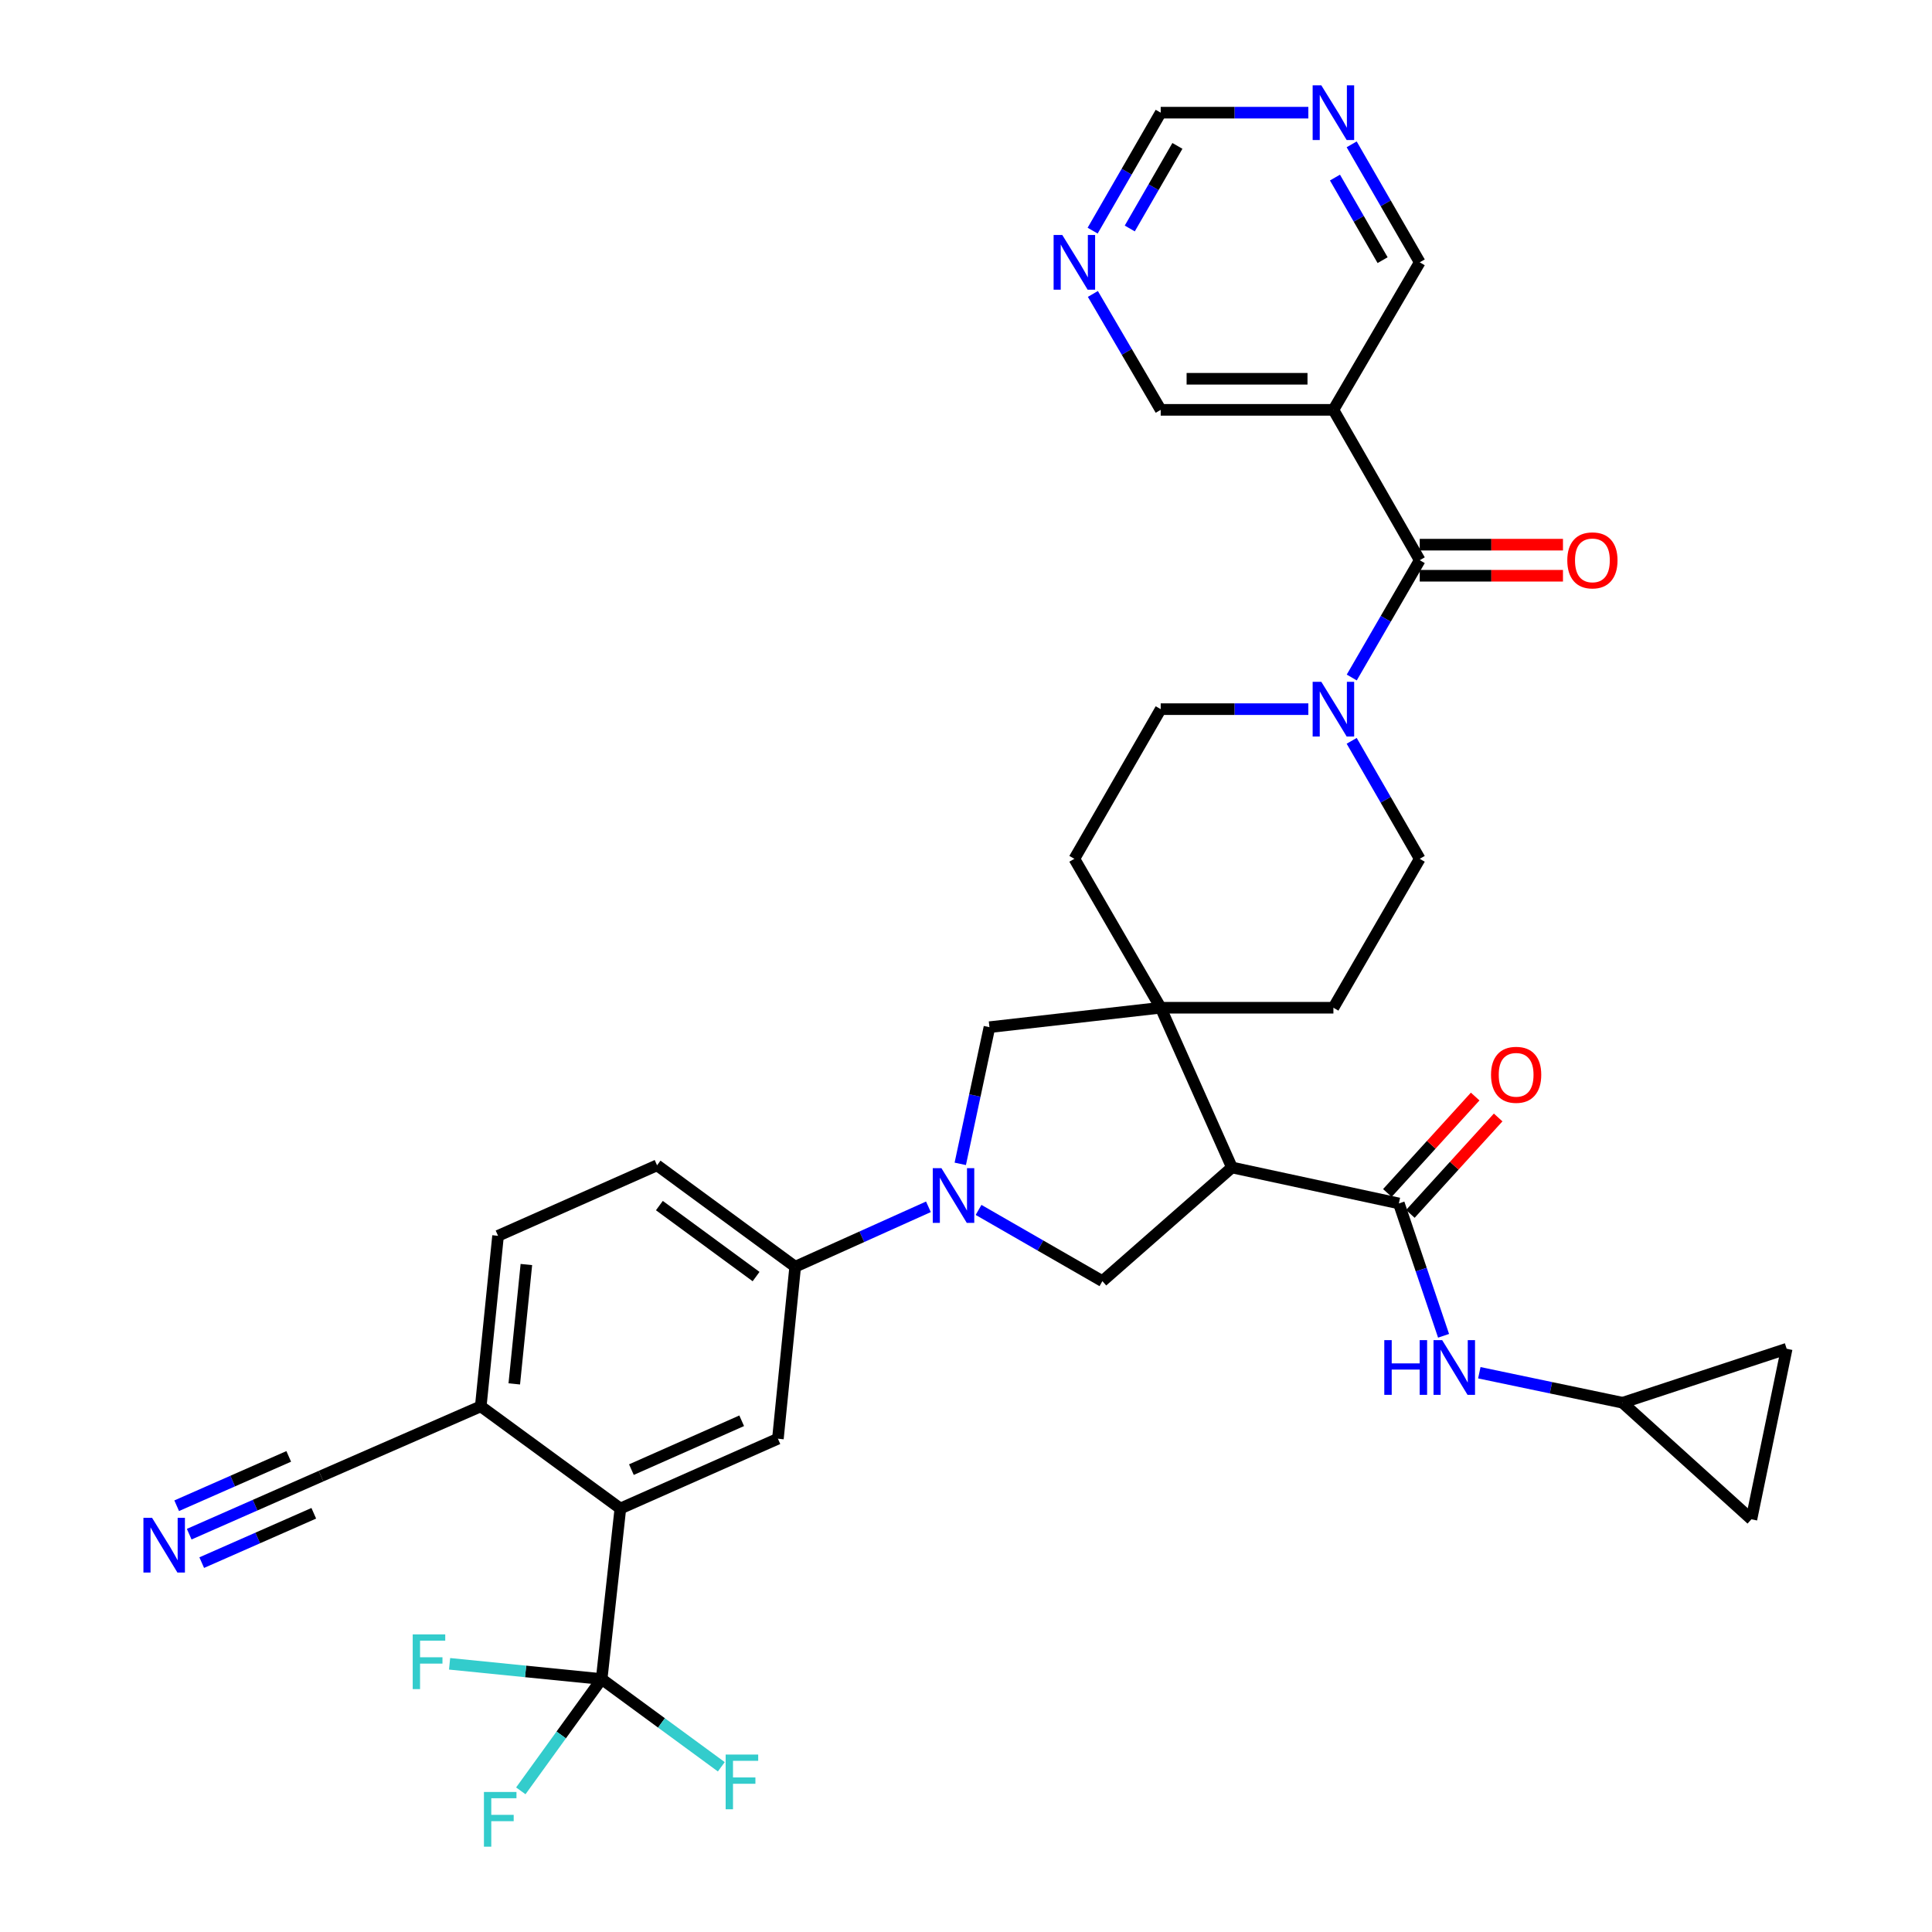 <?xml version='1.0' encoding='iso-8859-1'?>
<svg version='1.1' baseProfile='full'
              xmlns='http://www.w3.org/2000/svg'
                      xmlns:rdkit='http://www.rdkit.org/xml'
                      xmlns:xlink='http://www.w3.org/1999/xlink'
                  xml:space='preserve'
width='1000px' height='1000px' viewBox='0 0 1000 1000'>
<!-- END OF HEADER -->
<rect style='opacity:1.0;fill:#FFFFFF;stroke:none' width='1000' height='1000' x='0' y='0'> </rect>
<path class='bond-1' d='M 637.642,604.281 L 600.776,521.602' style='fill:none;fill-rule:evenodd;stroke:#000000;stroke-width:6px;stroke-linecap:butt;stroke-linejoin:miter;stroke-opacity:1' />
<path class='bond-2' d='M 637.642,604.281 L 724.048,622.897' style='fill:none;fill-rule:evenodd;stroke:#000000;stroke-width:6px;stroke-linecap:butt;stroke-linejoin:miter;stroke-opacity:1' />
<path class='bond-5' d='M 637.642,604.281 L 570.603,663.115' style='fill:none;fill-rule:evenodd;stroke:#000000;stroke-width:6px;stroke-linecap:butt;stroke-linejoin:miter;stroke-opacity:1' />
<path class='bond-0' d='M 506.499,626.25 L 538.551,644.682' style='fill:none;fill-rule:evenodd;stroke:#0000FF;stroke-width:6px;stroke-linecap:butt;stroke-linejoin:miter;stroke-opacity:1' />
<path class='bond-0' d='M 538.551,644.682 L 570.603,663.115' style='fill:none;fill-rule:evenodd;stroke:#000000;stroke-width:6px;stroke-linecap:butt;stroke-linejoin:miter;stroke-opacity:1' />
<path class='bond-8' d='M 480.55,624.637 L 446.07,640.149' style='fill:none;fill-rule:evenodd;stroke:#0000FF;stroke-width:6px;stroke-linecap:butt;stroke-linejoin:miter;stroke-opacity:1' />
<path class='bond-8' d='M 446.07,640.149 L 411.59,655.661' style='fill:none;fill-rule:evenodd;stroke:#000000;stroke-width:6px;stroke-linecap:butt;stroke-linejoin:miter;stroke-opacity:1' />
<path class='bond-35' d='M 497.035,602.408 L 504.585,567.036' style='fill:none;fill-rule:evenodd;stroke:#0000FF;stroke-width:6px;stroke-linecap:butt;stroke-linejoin:miter;stroke-opacity:1' />
<path class='bond-35' d='M 504.585,567.036 L 512.135,531.665' style='fill:none;fill-rule:evenodd;stroke:#000000;stroke-width:6px;stroke-linecap:butt;stroke-linejoin:miter;stroke-opacity:1' />
<path class='bond-9' d='M 600.776,521.602 L 512.135,531.665' style='fill:none;fill-rule:evenodd;stroke:#000000;stroke-width:6px;stroke-linecap:butt;stroke-linejoin:miter;stroke-opacity:1' />
<path class='bond-19' d='M 600.776,521.602 L 556.089,444.517' style='fill:none;fill-rule:evenodd;stroke:#000000;stroke-width:6px;stroke-linecap:butt;stroke-linejoin:miter;stroke-opacity:1' />
<path class='bond-20' d='M 600.776,521.602 L 690.167,521.602' style='fill:none;fill-rule:evenodd;stroke:#000000;stroke-width:6px;stroke-linecap:butt;stroke-linejoin:miter;stroke-opacity:1' />
<path class='bond-11' d='M 724.048,622.897 L 735.618,657.154' style='fill:none;fill-rule:evenodd;stroke:#000000;stroke-width:6px;stroke-linecap:butt;stroke-linejoin:miter;stroke-opacity:1' />
<path class='bond-11' d='M 735.618,657.154 L 747.189,691.41' style='fill:none;fill-rule:evenodd;stroke:#0000FF;stroke-width:6px;stroke-linecap:butt;stroke-linejoin:miter;stroke-opacity:1' />
<path class='bond-21' d='M 729.995,628.313 L 752.72,603.357' style='fill:none;fill-rule:evenodd;stroke:#000000;stroke-width:6px;stroke-linecap:butt;stroke-linejoin:miter;stroke-opacity:1' />
<path class='bond-21' d='M 752.72,603.357 L 775.444,578.401' style='fill:none;fill-rule:evenodd;stroke:#FF0000;stroke-width:6px;stroke-linecap:butt;stroke-linejoin:miter;stroke-opacity:1' />
<path class='bond-21' d='M 718.101,617.482 L 740.825,592.526' style='fill:none;fill-rule:evenodd;stroke:#000000;stroke-width:6px;stroke-linecap:butt;stroke-linejoin:miter;stroke-opacity:1' />
<path class='bond-21' d='M 740.825,592.526 L 763.549,567.57' style='fill:none;fill-rule:evenodd;stroke:#FF0000;stroke-width:6px;stroke-linecap:butt;stroke-linejoin:miter;stroke-opacity:1' />
<path class='bond-3' d='M 734.853,289.964 L 717.26,320.317' style='fill:none;fill-rule:evenodd;stroke:#000000;stroke-width:6px;stroke-linecap:butt;stroke-linejoin:miter;stroke-opacity:1' />
<path class='bond-3' d='M 717.26,320.317 L 699.666,350.67' style='fill:none;fill-rule:evenodd;stroke:#0000FF;stroke-width:6px;stroke-linecap:butt;stroke-linejoin:miter;stroke-opacity:1' />
<path class='bond-12' d='M 734.853,289.964 L 690.167,212.138' style='fill:none;fill-rule:evenodd;stroke:#000000;stroke-width:6px;stroke-linecap:butt;stroke-linejoin:miter;stroke-opacity:1' />
<path class='bond-24' d='M 734.853,298.007 L 771.923,298.007' style='fill:none;fill-rule:evenodd;stroke:#000000;stroke-width:6px;stroke-linecap:butt;stroke-linejoin:miter;stroke-opacity:1' />
<path class='bond-24' d='M 771.923,298.007 L 808.992,298.007' style='fill:none;fill-rule:evenodd;stroke:#FF0000;stroke-width:6px;stroke-linecap:butt;stroke-linejoin:miter;stroke-opacity:1' />
<path class='bond-24' d='M 734.853,281.92 L 771.923,281.92' style='fill:none;fill-rule:evenodd;stroke:#000000;stroke-width:6px;stroke-linecap:butt;stroke-linejoin:miter;stroke-opacity:1' />
<path class='bond-24' d='M 771.923,281.92 L 808.992,281.92' style='fill:none;fill-rule:evenodd;stroke:#FF0000;stroke-width:6px;stroke-linecap:butt;stroke-linejoin:miter;stroke-opacity:1' />
<path class='bond-4' d='M 311.412,869.067 L 321.1,780.802' style='fill:none;fill-rule:evenodd;stroke:#000000;stroke-width:6px;stroke-linecap:butt;stroke-linejoin:miter;stroke-opacity:1' />
<path class='bond-30' d='M 311.412,869.067 L 272.058,865.128' style='fill:none;fill-rule:evenodd;stroke:#000000;stroke-width:6px;stroke-linecap:butt;stroke-linejoin:miter;stroke-opacity:1' />
<path class='bond-30' d='M 272.058,865.128 L 232.704,861.188' style='fill:none;fill-rule:evenodd;stroke:#33CCCC;stroke-width:6px;stroke-linecap:butt;stroke-linejoin:miter;stroke-opacity:1' />
<path class='bond-31' d='M 311.412,869.067 L 342.38,891.778' style='fill:none;fill-rule:evenodd;stroke:#000000;stroke-width:6px;stroke-linecap:butt;stroke-linejoin:miter;stroke-opacity:1' />
<path class='bond-31' d='M 342.38,891.778 L 373.348,914.49' style='fill:none;fill-rule:evenodd;stroke:#33CCCC;stroke-width:6px;stroke-linecap:butt;stroke-linejoin:miter;stroke-opacity:1' />
<path class='bond-32' d='M 311.412,869.067 L 290.488,898.003' style='fill:none;fill-rule:evenodd;stroke:#000000;stroke-width:6px;stroke-linecap:butt;stroke-linejoin:miter;stroke-opacity:1' />
<path class='bond-32' d='M 290.488,898.003 L 269.565,926.94' style='fill:none;fill-rule:evenodd;stroke:#33CCCC;stroke-width:6px;stroke-linecap:butt;stroke-linejoin:miter;stroke-opacity:1' />
<path class='bond-6' d='M 699.625,383.453 L 717.239,413.985' style='fill:none;fill-rule:evenodd;stroke:#0000FF;stroke-width:6px;stroke-linecap:butt;stroke-linejoin:miter;stroke-opacity:1' />
<path class='bond-6' d='M 717.239,413.985 L 734.853,444.517' style='fill:none;fill-rule:evenodd;stroke:#000000;stroke-width:6px;stroke-linecap:butt;stroke-linejoin:miter;stroke-opacity:1' />
<path class='bond-36' d='M 677.192,367.057 L 638.984,367.057' style='fill:none;fill-rule:evenodd;stroke:#0000FF;stroke-width:6px;stroke-linecap:butt;stroke-linejoin:miter;stroke-opacity:1' />
<path class='bond-36' d='M 638.984,367.057 L 600.776,367.057' style='fill:none;fill-rule:evenodd;stroke:#000000;stroke-width:6px;stroke-linecap:butt;stroke-linejoin:miter;stroke-opacity:1' />
<path class='bond-7' d='M 321.1,780.802 L 402.644,744.677' style='fill:none;fill-rule:evenodd;stroke:#000000;stroke-width:6px;stroke-linecap:butt;stroke-linejoin:miter;stroke-opacity:1' />
<path class='bond-7' d='M 326.815,760.675 L 383.896,735.387' style='fill:none;fill-rule:evenodd;stroke:#000000;stroke-width:6px;stroke-linecap:butt;stroke-linejoin:miter;stroke-opacity:1' />
<path class='bond-38' d='M 321.1,780.802 L 248.841,727.92' style='fill:none;fill-rule:evenodd;stroke:#000000;stroke-width:6px;stroke-linecap:butt;stroke-linejoin:miter;stroke-opacity:1' />
<path class='bond-10' d='M 411.59,655.661 L 402.644,744.677' style='fill:none;fill-rule:evenodd;stroke:#000000;stroke-width:6px;stroke-linecap:butt;stroke-linejoin:miter;stroke-opacity:1' />
<path class='bond-27' d='M 411.59,655.661 L 340.092,603.164' style='fill:none;fill-rule:evenodd;stroke:#000000;stroke-width:6px;stroke-linecap:butt;stroke-linejoin:miter;stroke-opacity:1' />
<path class='bond-27' d='M 391.344,660.754 L 341.295,624.005' style='fill:none;fill-rule:evenodd;stroke:#000000;stroke-width:6px;stroke-linecap:butt;stroke-linejoin:miter;stroke-opacity:1' />
<path class='bond-14' d='M 765.694,710.526 L 802.78,718.294' style='fill:none;fill-rule:evenodd;stroke:#0000FF;stroke-width:6px;stroke-linecap:butt;stroke-linejoin:miter;stroke-opacity:1' />
<path class='bond-14' d='M 802.78,718.294 L 839.867,726.061' style='fill:none;fill-rule:evenodd;stroke:#000000;stroke-width:6px;stroke-linecap:butt;stroke-linejoin:miter;stroke-opacity:1' />
<path class='bond-33' d='M 690.167,212.138 L 600.776,212.138' style='fill:none;fill-rule:evenodd;stroke:#000000;stroke-width:6px;stroke-linecap:butt;stroke-linejoin:miter;stroke-opacity:1' />
<path class='bond-33' d='M 676.758,196.05 L 614.184,196.05' style='fill:none;fill-rule:evenodd;stroke:#000000;stroke-width:6px;stroke-linecap:butt;stroke-linejoin:miter;stroke-opacity:1' />
<path class='bond-34' d='M 690.167,212.138 L 734.853,135.777' style='fill:none;fill-rule:evenodd;stroke:#000000;stroke-width:6px;stroke-linecap:butt;stroke-linejoin:miter;stroke-opacity:1' />
<path class='bond-13' d='M 97.933,794.088 L 132.048,779.066' style='fill:none;fill-rule:evenodd;stroke:#0000FF;stroke-width:6px;stroke-linecap:butt;stroke-linejoin:miter;stroke-opacity:1' />
<path class='bond-13' d='M 132.048,779.066 L 166.162,764.044' style='fill:none;fill-rule:evenodd;stroke:#000000;stroke-width:6px;stroke-linecap:butt;stroke-linejoin:miter;stroke-opacity:1' />
<path class='bond-13' d='M 104.416,808.811 L 133.414,796.043' style='fill:none;fill-rule:evenodd;stroke:#0000FF;stroke-width:6px;stroke-linecap:butt;stroke-linejoin:miter;stroke-opacity:1' />
<path class='bond-13' d='M 133.414,796.043 L 162.411,783.274' style='fill:none;fill-rule:evenodd;stroke:#000000;stroke-width:6px;stroke-linecap:butt;stroke-linejoin:miter;stroke-opacity:1' />
<path class='bond-13' d='M 91.45,779.365 L 120.447,766.596' style='fill:none;fill-rule:evenodd;stroke:#0000FF;stroke-width:6px;stroke-linecap:butt;stroke-linejoin:miter;stroke-opacity:1' />
<path class='bond-13' d='M 120.447,766.596 L 149.445,753.828' style='fill:none;fill-rule:evenodd;stroke:#000000;stroke-width:6px;stroke-linecap:butt;stroke-linejoin:miter;stroke-opacity:1' />
<path class='bond-17' d='M 839.867,726.061 L 924.781,698.123' style='fill:none;fill-rule:evenodd;stroke:#000000;stroke-width:6px;stroke-linecap:butt;stroke-linejoin:miter;stroke-opacity:1' />
<path class='bond-18' d='M 839.867,726.061 L 906.53,786.388' style='fill:none;fill-rule:evenodd;stroke:#000000;stroke-width:6px;stroke-linecap:butt;stroke-linejoin:miter;stroke-opacity:1' />
<path class='bond-15' d='M 166.162,764.044 L 248.841,727.92' style='fill:none;fill-rule:evenodd;stroke:#000000;stroke-width:6px;stroke-linecap:butt;stroke-linejoin:miter;stroke-opacity:1' />
<path class='bond-16' d='M 248.841,727.92 L 257.788,639.655' style='fill:none;fill-rule:evenodd;stroke:#000000;stroke-width:6px;stroke-linecap:butt;stroke-linejoin:miter;stroke-opacity:1' />
<path class='bond-16' d='M 266.189,716.302 L 272.451,654.517' style='fill:none;fill-rule:evenodd;stroke:#000000;stroke-width:6px;stroke-linecap:butt;stroke-linejoin:miter;stroke-opacity:1' />
<path class='bond-37' d='M 924.781,698.123 L 906.53,786.388' style='fill:none;fill-rule:evenodd;stroke:#000000;stroke-width:6px;stroke-linecap:butt;stroke-linejoin:miter;stroke-opacity:1' />
<path class='bond-22' d='M 556.089,444.517 L 600.776,367.057' style='fill:none;fill-rule:evenodd;stroke:#000000;stroke-width:6px;stroke-linecap:butt;stroke-linejoin:miter;stroke-opacity:1' />
<path class='bond-23' d='M 690.167,521.602 L 734.853,444.517' style='fill:none;fill-rule:evenodd;stroke:#000000;stroke-width:6px;stroke-linecap:butt;stroke-linejoin:miter;stroke-opacity:1' />
<path class='bond-25' d='M 699.625,74.713 L 717.239,105.245' style='fill:none;fill-rule:evenodd;stroke:#0000FF;stroke-width:6px;stroke-linecap:butt;stroke-linejoin:miter;stroke-opacity:1' />
<path class='bond-25' d='M 717.239,105.245 L 734.853,135.777' style='fill:none;fill-rule:evenodd;stroke:#000000;stroke-width:6px;stroke-linecap:butt;stroke-linejoin:miter;stroke-opacity:1' />
<path class='bond-25' d='M 690.975,91.911 L 703.305,113.284' style='fill:none;fill-rule:evenodd;stroke:#0000FF;stroke-width:6px;stroke-linecap:butt;stroke-linejoin:miter;stroke-opacity:1' />
<path class='bond-25' d='M 703.305,113.284 L 715.635,134.656' style='fill:none;fill-rule:evenodd;stroke:#000000;stroke-width:6px;stroke-linecap:butt;stroke-linejoin:miter;stroke-opacity:1' />
<path class='bond-28' d='M 677.192,58.317 L 638.984,58.317' style='fill:none;fill-rule:evenodd;stroke:#0000FF;stroke-width:6px;stroke-linecap:butt;stroke-linejoin:miter;stroke-opacity:1' />
<path class='bond-28' d='M 638.984,58.317 L 600.776,58.317' style='fill:none;fill-rule:evenodd;stroke:#000000;stroke-width:6px;stroke-linecap:butt;stroke-linejoin:miter;stroke-opacity:1' />
<path class='bond-26' d='M 565.67,152.149 L 583.223,182.143' style='fill:none;fill-rule:evenodd;stroke:#0000FF;stroke-width:6px;stroke-linecap:butt;stroke-linejoin:miter;stroke-opacity:1' />
<path class='bond-26' d='M 583.223,182.143 L 600.776,212.138' style='fill:none;fill-rule:evenodd;stroke:#000000;stroke-width:6px;stroke-linecap:butt;stroke-linejoin:miter;stroke-opacity:1' />
<path class='bond-39' d='M 565.548,119.381 L 583.162,88.849' style='fill:none;fill-rule:evenodd;stroke:#0000FF;stroke-width:6px;stroke-linecap:butt;stroke-linejoin:miter;stroke-opacity:1' />
<path class='bond-39' d='M 583.162,88.849 L 600.776,58.317' style='fill:none;fill-rule:evenodd;stroke:#000000;stroke-width:6px;stroke-linecap:butt;stroke-linejoin:miter;stroke-opacity:1' />
<path class='bond-39' d='M 584.766,118.261 L 597.096,96.888' style='fill:none;fill-rule:evenodd;stroke:#0000FF;stroke-width:6px;stroke-linecap:butt;stroke-linejoin:miter;stroke-opacity:1' />
<path class='bond-39' d='M 597.096,96.888 L 609.426,75.516' style='fill:none;fill-rule:evenodd;stroke:#000000;stroke-width:6px;stroke-linecap:butt;stroke-linejoin:miter;stroke-opacity:1' />
<path class='bond-29' d='M 340.092,603.164 L 257.788,639.655' style='fill:none;fill-rule:evenodd;stroke:#000000;stroke-width:6px;stroke-linecap:butt;stroke-linejoin:miter;stroke-opacity:1' />
<path  class='atom-1' d='M 487.277 604.635
L 496.557 619.635
Q 497.477 621.115, 498.957 623.795
Q 500.437 626.475, 500.517 626.635
L 500.517 604.635
L 504.277 604.635
L 504.277 632.955
L 500.397 632.955
L 490.437 616.555
Q 489.277 614.635, 488.037 612.435
Q 486.837 610.235, 486.477 609.555
L 486.477 632.955
L 482.797 632.955
L 482.797 604.635
L 487.277 604.635
' fill='#0000FF'/>
<path  class='atom-7' d='M 683.907 352.897
L 693.187 367.897
Q 694.107 369.377, 695.587 372.057
Q 697.067 374.737, 697.147 374.897
L 697.147 352.897
L 700.907 352.897
L 700.907 381.217
L 697.027 381.217
L 687.067 364.817
Q 685.907 362.897, 684.667 360.697
Q 683.467 358.497, 683.107 357.817
L 683.107 381.217
L 679.427 381.217
L 679.427 352.897
L 683.907 352.897
' fill='#0000FF'/>
<path  class='atom-12' d='M 716.508 693.651
L 720.348 693.651
L 720.348 705.691
L 734.828 705.691
L 734.828 693.651
L 738.668 693.651
L 738.668 721.971
L 734.828 721.971
L 734.828 708.891
L 720.348 708.891
L 720.348 721.971
L 716.508 721.971
L 716.508 693.651
' fill='#0000FF'/>
<path  class='atom-12' d='M 746.468 693.651
L 755.748 708.651
Q 756.668 710.131, 758.148 712.811
Q 759.628 715.491, 759.708 715.651
L 759.708 693.651
L 763.468 693.651
L 763.468 721.971
L 759.588 721.971
L 749.628 705.571
Q 748.468 703.651, 747.228 701.451
Q 746.028 699.251, 745.668 698.571
L 745.668 721.971
L 741.988 721.971
L 741.988 693.651
L 746.468 693.651
' fill='#0000FF'/>
<path  class='atom-14' d='M 78.716 785.634
L 87.996 800.634
Q 88.915 802.114, 90.395 804.794
Q 91.876 807.474, 91.956 807.634
L 91.956 785.634
L 95.716 785.634
L 95.716 813.954
L 91.835 813.954
L 81.876 797.554
Q 80.716 795.634, 79.475 793.434
Q 78.275 791.234, 77.915 790.554
L 77.915 813.954
L 74.236 813.954
L 74.236 785.634
L 78.716 785.634
' fill='#0000FF'/>
<path  class='atom-22' d='M 771.75 556.314
Q 771.75 549.514, 775.11 545.714
Q 778.47 541.914, 784.75 541.914
Q 791.03 541.914, 794.39 545.714
Q 797.75 549.514, 797.75 556.314
Q 797.75 563.194, 794.35 567.114
Q 790.95 570.994, 784.75 570.994
Q 778.51 570.994, 775.11 567.114
Q 771.75 563.234, 771.75 556.314
M 784.75 567.794
Q 789.07 567.794, 791.39 564.914
Q 793.75 561.994, 793.75 556.314
Q 793.75 550.754, 791.39 547.954
Q 789.07 545.114, 784.75 545.114
Q 780.43 545.114, 778.07 547.914
Q 775.75 550.714, 775.75 556.314
Q 775.75 562.034, 778.07 564.914
Q 780.43 567.794, 784.75 567.794
' fill='#FF0000'/>
<path  class='atom-25' d='M 811.227 290.044
Q 811.227 283.244, 814.587 279.444
Q 817.947 275.644, 824.227 275.644
Q 830.507 275.644, 833.867 279.444
Q 837.227 283.244, 837.227 290.044
Q 837.227 296.924, 833.827 300.844
Q 830.427 304.724, 824.227 304.724
Q 817.987 304.724, 814.587 300.844
Q 811.227 296.964, 811.227 290.044
M 824.227 301.524
Q 828.547 301.524, 830.867 298.644
Q 833.227 295.724, 833.227 290.044
Q 833.227 284.484, 830.867 281.684
Q 828.547 278.844, 824.227 278.844
Q 819.907 278.844, 817.547 281.644
Q 815.227 284.444, 815.227 290.044
Q 815.227 295.764, 817.547 298.644
Q 819.907 301.524, 824.227 301.524
' fill='#FF0000'/>
<path  class='atom-26' d='M 683.907 44.157
L 693.187 59.157
Q 694.107 60.637, 695.587 63.317
Q 697.067 65.997, 697.147 66.157
L 697.147 44.157
L 700.907 44.157
L 700.907 72.477
L 697.027 72.477
L 687.067 56.077
Q 685.907 54.157, 684.667 51.957
Q 683.467 49.757, 683.107 49.077
L 683.107 72.477
L 679.427 72.477
L 679.427 44.157
L 683.907 44.157
' fill='#0000FF'/>
<path  class='atom-27' d='M 549.829 121.617
L 559.109 136.617
Q 560.029 138.097, 561.509 140.777
Q 562.989 143.457, 563.069 143.617
L 563.069 121.617
L 566.829 121.617
L 566.829 149.937
L 562.949 149.937
L 552.989 133.537
Q 551.829 131.617, 550.589 129.417
Q 549.389 127.217, 549.029 126.537
L 549.029 149.937
L 545.349 149.937
L 545.349 121.617
L 549.829 121.617
' fill='#0000FF'/>
<path  class='atom-31' d='M 213.618 845.961
L 230.458 845.961
L 230.458 849.201
L 217.418 849.201
L 217.418 857.801
L 229.018 857.801
L 229.018 861.081
L 217.418 861.081
L 217.418 874.281
L 213.618 874.281
L 213.618 845.961
' fill='#33CCCC'/>
<path  class='atom-32' d='M 375.599 908.156
L 392.439 908.156
L 392.439 911.396
L 379.399 911.396
L 379.399 919.996
L 390.999 919.996
L 390.999 923.276
L 379.399 923.276
L 379.399 936.476
L 375.599 936.476
L 375.599 908.156
' fill='#33CCCC'/>
<path  class='atom-33' d='M 250.485 927.523
L 267.325 927.523
L 267.325 930.763
L 254.285 930.763
L 254.285 939.363
L 265.885 939.363
L 265.885 942.643
L 254.285 942.643
L 254.285 955.843
L 250.485 955.843
L 250.485 927.523
' fill='#33CCCC'/>
</svg>
